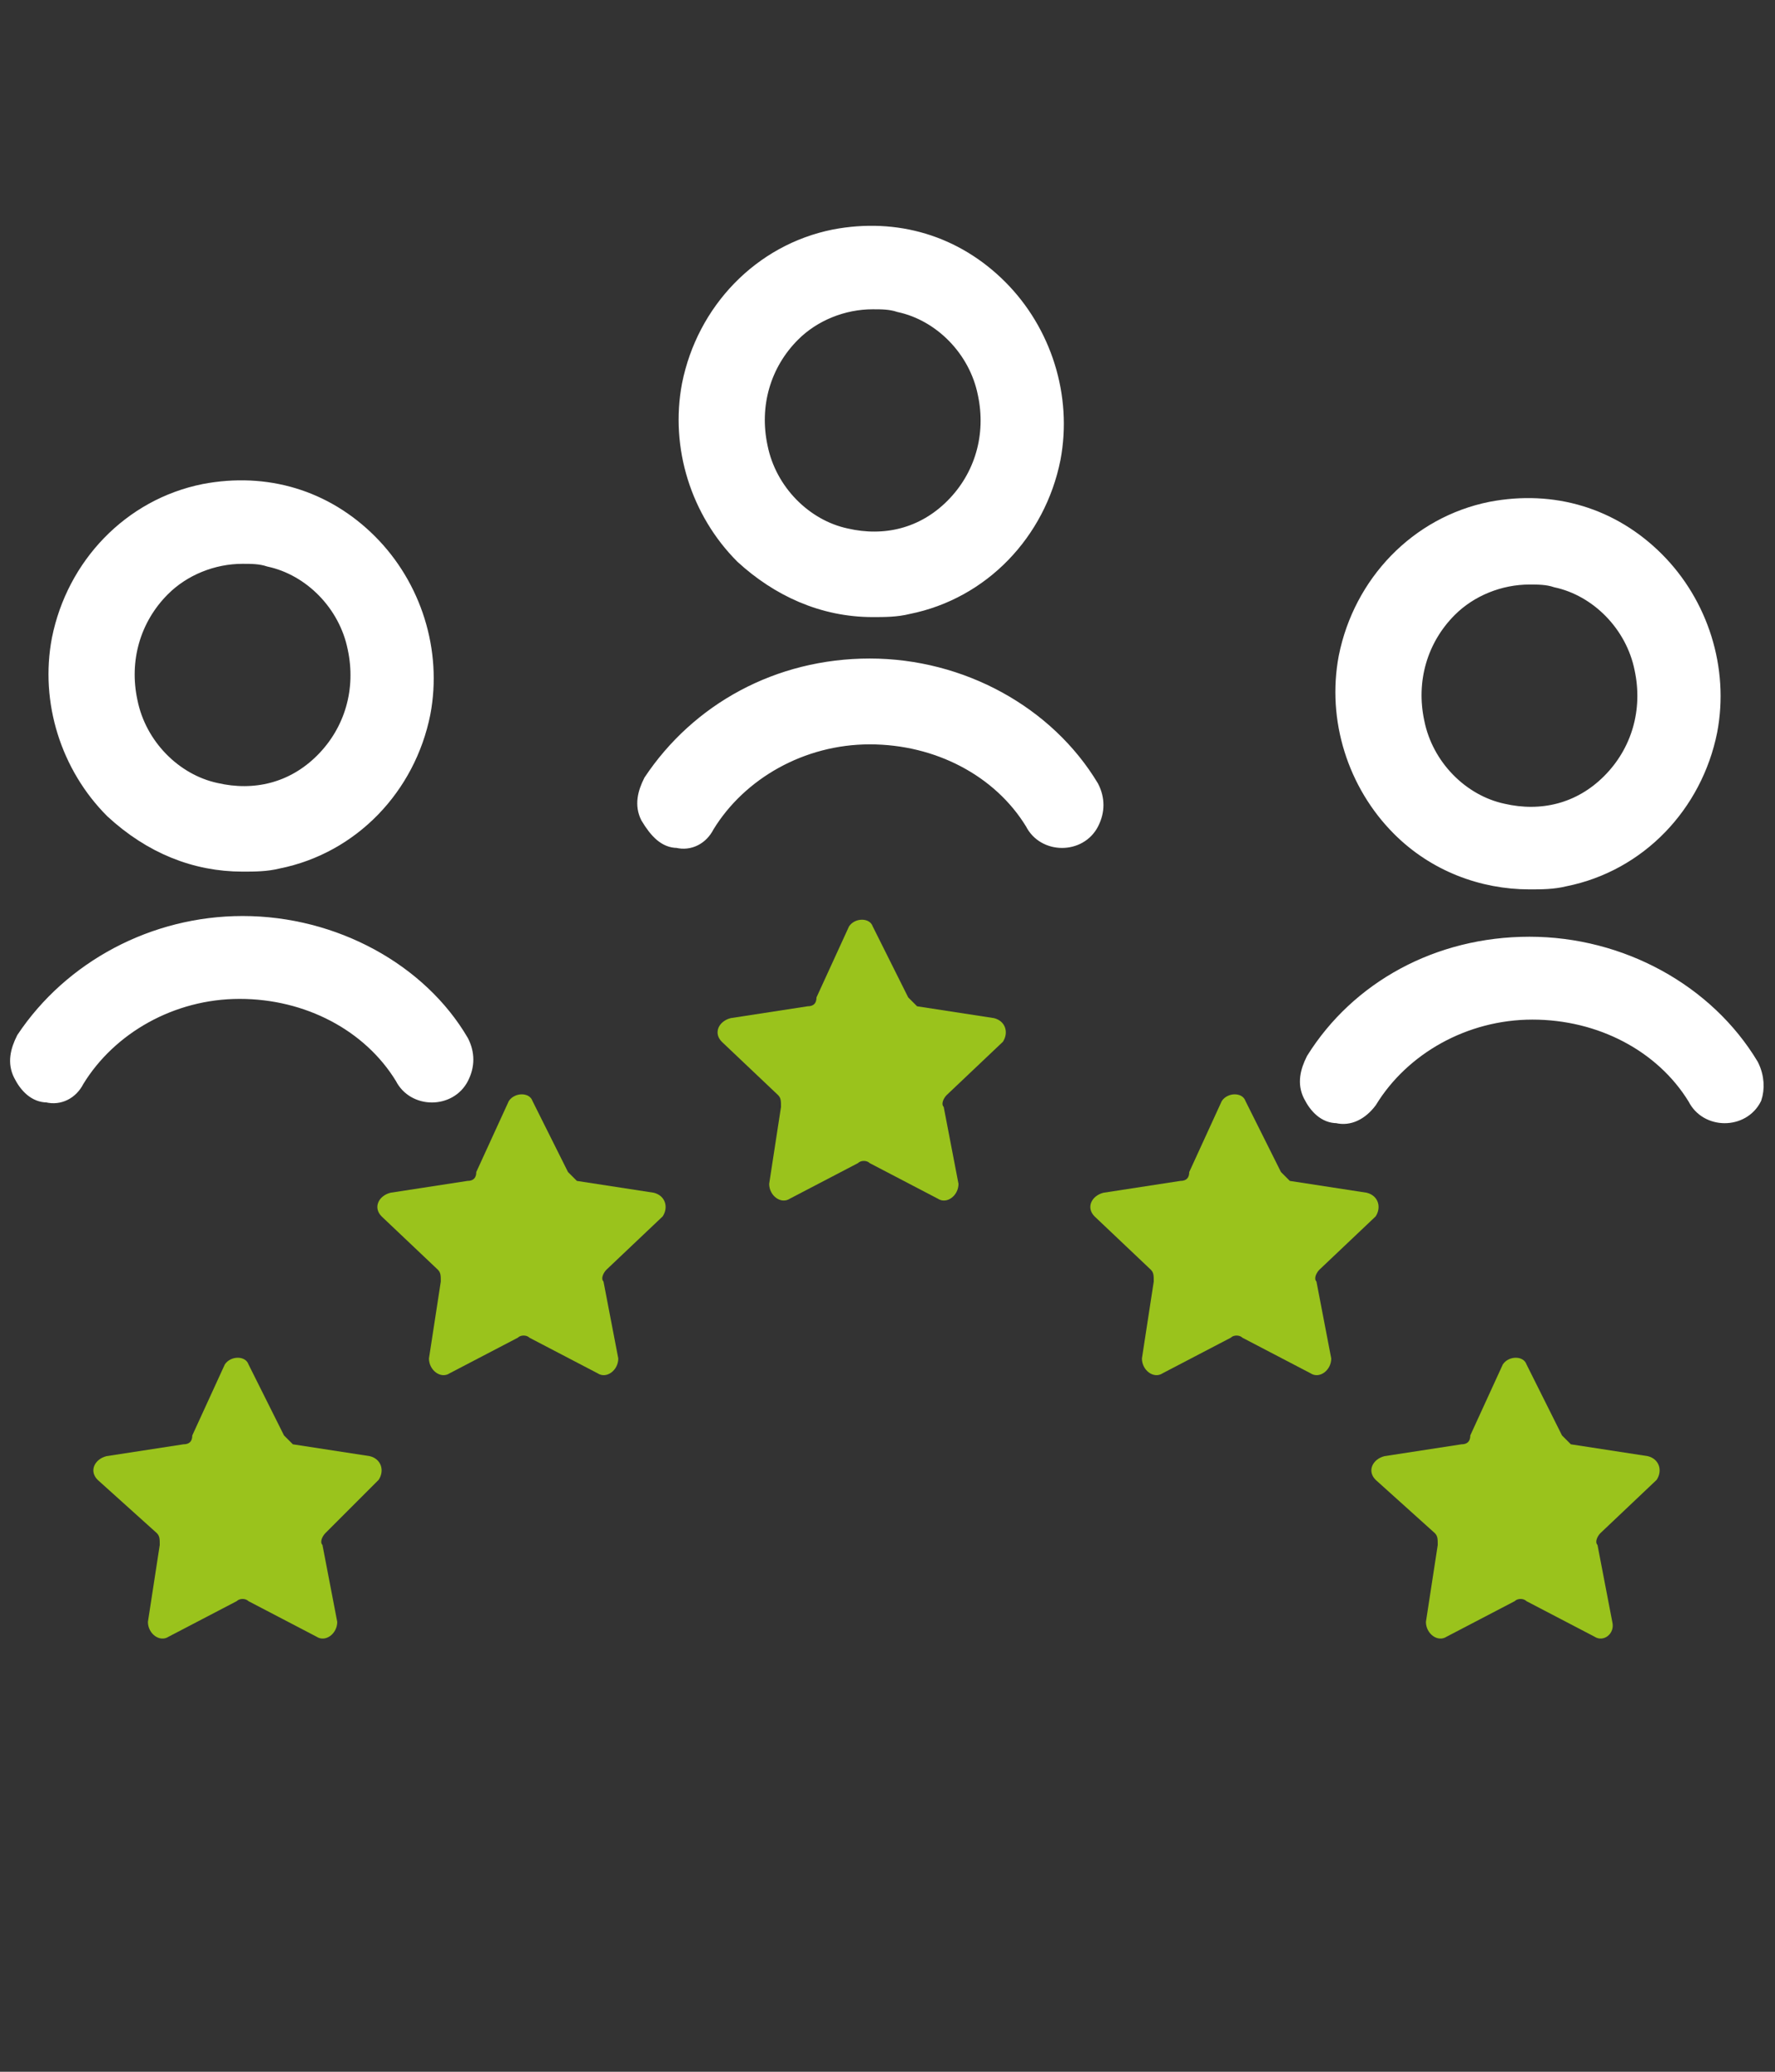 <?xml version="1.0" encoding="utf-8"?>
<!-- Generator: Adobe Illustrator 27.9.0, SVG Export Plug-In . SVG Version: 6.00 Build 0)  -->
<svg version="1.1" id="Ebene_1" xmlns="http://www.w3.org/2000/svg" xmlns:xlink="http://www.w3.org/1999/xlink" x="0px" y="0px"
	 viewBox="0 0 60 70" style="enable-background:new 0 0 60 70;" xml:space="preserve">
<rect x="0" y="0" width="60" height="70" fill="#333333" stroke="none"/>
<style type="text/css">
	.st0{fill:#FFFFFF;stroke:#FFFFFF;stroke-width:0.5;stroke-miterlimit:10;}
	.st1{fill:#9AC31C;}
</style>
<path class="st0" d="M29.5,20.6c0.4,0,0.8,0,1.2-0.1l0,0c2.5-0.5,4.4-2.5,4.9-5c0.4-2.1-0.3-4.3-1.8-5.8c-1.5-1.5-3.5-2.1-5.6-1.7
	c-2.5,0.5-4.4,2.5-4.9,5c-0.4,2.1,0.3,4.3,1.8,5.8C26.3,19.9,27.8,20.6,29.5,20.6L29.5,20.6z M26.8,11.3c0.7-0.7,1.7-1.1,2.7-1.1
	c0.3,0,0.6,0,0.9,0.1c1.4,0.3,2.6,1.5,2.9,3c0.3,1.4-0.1,2.8-1.1,3.8c-1,1-2.3,1.3-3.6,1c-1.4-0.3-2.6-1.5-2.9-3
	C25.4,13.7,25.8,12.3,26.8,11.3z"/>
<path class="st0" d="M22.9,28.4c0.4,0.1,0.8-0.1,1-0.5c1.1-1.8,3.2-3,5.5-3s4.4,1.1,5.5,2.9c0.2,0.4,0.6,0.6,1,0.6c0,0,0,0,0,0
	c0.4,0,0.8-0.2,1-0.6c0.2-0.4,0.2-0.8,0-1.2c-1.5-2.5-4.4-4.1-7.5-4.1s-5.8,1.5-7.4,3.9c-0.2,0.4-0.3,0.8-0.1,1.2
	C22.2,28.1,22.5,28.4,22.9,28.4L22.9,28.4z"/>
<path class="st0" d="M8.2,29.2c0.4,0,0.8,0,1.2-0.1l0,0c2.5-0.5,4.4-2.5,4.9-5c0.4-2.1-0.3-4.3-1.8-5.8c-1.5-1.5-3.5-2.1-5.6-1.7
	c-2.5,0.5-4.4,2.5-4.9,5c-0.4,2.1,0.3,4.3,1.8,5.8C5.1,28.6,6.6,29.2,8.2,29.2L8.2,29.2z M5.5,19.9c0.7-0.7,1.7-1.1,2.7-1.1
	c0.3,0,0.6,0,0.9,0.1c1.4,0.3,2.6,1.5,2.9,3c0.3,1.4-0.1,2.8-1.1,3.8c-1,1-2.3,1.3-3.6,1c-1.4-0.3-2.6-1.5-2.9-3
	C4.1,22.3,4.5,20.9,5.5,19.9z"/>
<path class="st0" d="M8.2,31.2c-3,0-5.8,1.5-7.4,3.9c-0.2,0.4-0.3,0.8-0.1,1.2c0.2,0.4,0.5,0.7,0.9,0.7c0.4,0.1,0.8-0.1,1-0.5
	c1.1-1.8,3.2-3,5.5-3s4.4,1.1,5.5,2.9c0.2,0.4,0.6,0.6,1,0.6c0,0,0,0,0,0c0.4,0,0.8-0.2,1-0.6c0.2-0.4,0.2-0.8,0-1.2
	C14.2,32.8,11.3,31.2,8.2,31.2z"/>
<path class="st0" d="M51.7,29.8c0.4,0,0.8,0,1.2-0.1l0,0c2.5-0.5,4.4-2.5,4.9-5c0.4-2.1-0.3-4.3-1.8-5.8c-1.5-1.5-3.5-2.1-5.6-1.7
	c-2.5,0.5-4.4,2.5-4.9,5c-0.4,2.1,0.3,4.3,1.8,5.8C48.5,29.2,50.1,29.8,51.7,29.8z M49,20.6c0.7-0.7,1.7-1.1,2.7-1.1
	c0.3,0,0.6,0,0.9,0.1c1.4,0.3,2.6,1.5,2.9,3c0.3,1.4-0.1,2.8-1.1,3.8c-1,1-2.3,1.3-3.6,1c-1.4-0.3-2.6-1.5-2.9-3
	C47.6,23,48,21.6,49,20.6L49,20.6z"/>
<path class="st0" d="M59.2,36c-1.5-2.5-4.4-4.1-7.5-4.1c-3.1,0-5.8,1.5-7.3,3.9c-0.2,0.4-0.3,0.8-0.1,1.2c0.2,0.4,0.5,0.7,0.9,0.7
	c0.4,0.1,0.8-0.1,1.1-0.5c1.1-1.8,3.2-3,5.5-3c2.3,0,4.4,1.1,5.5,2.9c0.2,0.4,0.6,0.6,1,0.6c0,0,0,0,0,0c0.4,0,0.8-0.2,1-0.6
	C59.4,36.8,59.4,36.4,59.2,36L59.2,36z"/>
<polygon class="st1" points="29.1,31.7 30.4,34.4 33.4,34.9 31.2,37 31.8,40 29.1,38.6 26.4,40 26.9,37 24.7,34.9 27.7,34.4 "/>
<path class="st1" d="M10.7,55.3l-2.3-1.2c-0.1-0.1-0.3-0.1-0.4,0l-2.3,1.2c-0.3,0.2-0.7-0.1-0.7-0.5l0.4-2.6c0-0.2,0-0.3-0.1-0.4
	L3.3,50c-0.3-0.3-0.1-0.7,0.3-0.8l2.6-0.4c0.2,0,0.3-0.1,0.3-0.3l1.1-2.4c0.2-0.3,0.7-0.3,0.8,0l1.2,2.4c0.1,0.1,0.2,0.2,0.3,0.3
	l2.6,0.4c0.4,0.1,0.5,0.5,0.3,0.8L11,51.8c-0.1,0.1-0.2,0.3-0.1,0.4l0.5,2.6C11.4,55.2,11,55.5,10.7,55.3L10.7,55.3z"/>
<path class="st1" d="M20.2,46.4l-2.3-1.2c-0.1-0.1-0.3-0.1-0.4,0l-2.3,1.2c-0.3,0.2-0.7-0.1-0.7-0.5l0.4-2.6c0-0.2,0-0.3-0.1-0.4
	l-1.9-1.8c-0.3-0.3-0.1-0.7,0.3-0.8l2.6-0.4c0.2,0,0.3-0.1,0.3-0.3l1.1-2.4c0.2-0.3,0.7-0.3,0.8,0l1.2,2.4c0.1,0.1,0.2,0.2,0.3,0.3
	l2.6,0.4c0.4,0.1,0.5,0.5,0.3,0.8l-1.9,1.8c-0.1,0.1-0.2,0.3-0.1,0.4l0.5,2.6C20.9,46.3,20.5,46.6,20.2,46.4L20.2,46.4z"/>
<path class="st1" d="M31.7,40.5l-2.3-1.2c-0.1-0.1-0.3-0.1-0.4,0l-2.3,1.2c-0.3,0.2-0.7-0.1-0.7-0.5l0.4-2.6c0-0.2,0-0.3-0.1-0.4
	l-1.9-1.8c-0.3-0.3-0.1-0.7,0.3-0.8l2.6-0.4c0.2,0,0.3-0.1,0.3-0.3l1.1-2.4c0.2-0.3,0.7-0.3,0.8,0l1.2,2.4c0.1,0.1,0.2,0.2,0.3,0.3
	l2.6,0.4c0.4,0.1,0.5,0.5,0.3,0.8L32,37c-0.1,0.1-0.2,0.3-0.1,0.4l0.5,2.6C32.4,40.4,32,40.7,31.7,40.5L31.7,40.5z"/>
<path class="st1" d="M44.3,46.4L42,45.2c-0.1-0.1-0.3-0.1-0.4,0l-2.3,1.2c-0.3,0.2-0.7-0.1-0.7-0.5l0.4-2.6c0-0.2,0-0.3-0.1-0.4
	l-1.9-1.8c-0.3-0.3-0.1-0.7,0.3-0.8l2.6-0.4c0.2,0,0.3-0.1,0.3-0.3l1.1-2.4c0.2-0.3,0.7-0.3,0.8,0l1.2,2.4c0.1,0.1,0.2,0.2,0.3,0.3
	l2.6,0.4c0.4,0.1,0.5,0.5,0.3,0.8l-1.9,1.8c-0.1,0.1-0.2,0.3-0.1,0.4l0.5,2.6C45,46.3,44.6,46.6,44.3,46.4L44.3,46.4z"/>
<path class="st1" d="M53.9,55.3l-2.3-1.2c-0.1-0.1-0.3-0.1-0.4,0l-2.3,1.2c-0.3,0.2-0.7-0.1-0.7-0.5l0.4-2.6c0-0.2,0-0.3-0.1-0.4
	L46.5,50c-0.3-0.3-0.1-0.7,0.3-0.8l2.6-0.4c0.2,0,0.3-0.1,0.3-0.3l1.1-2.4c0.2-0.3,0.7-0.3,0.8,0l1.2,2.4c0.1,0.1,0.2,0.2,0.3,0.3
	l2.6,0.4c0.4,0.1,0.5,0.5,0.3,0.8l-1.9,1.8c-0.1,0.1-0.2,0.3-0.1,0.4l0.5,2.6C54.6,55.2,54.2,55.5,53.9,55.3L53.9,55.3z"/>
</svg>
